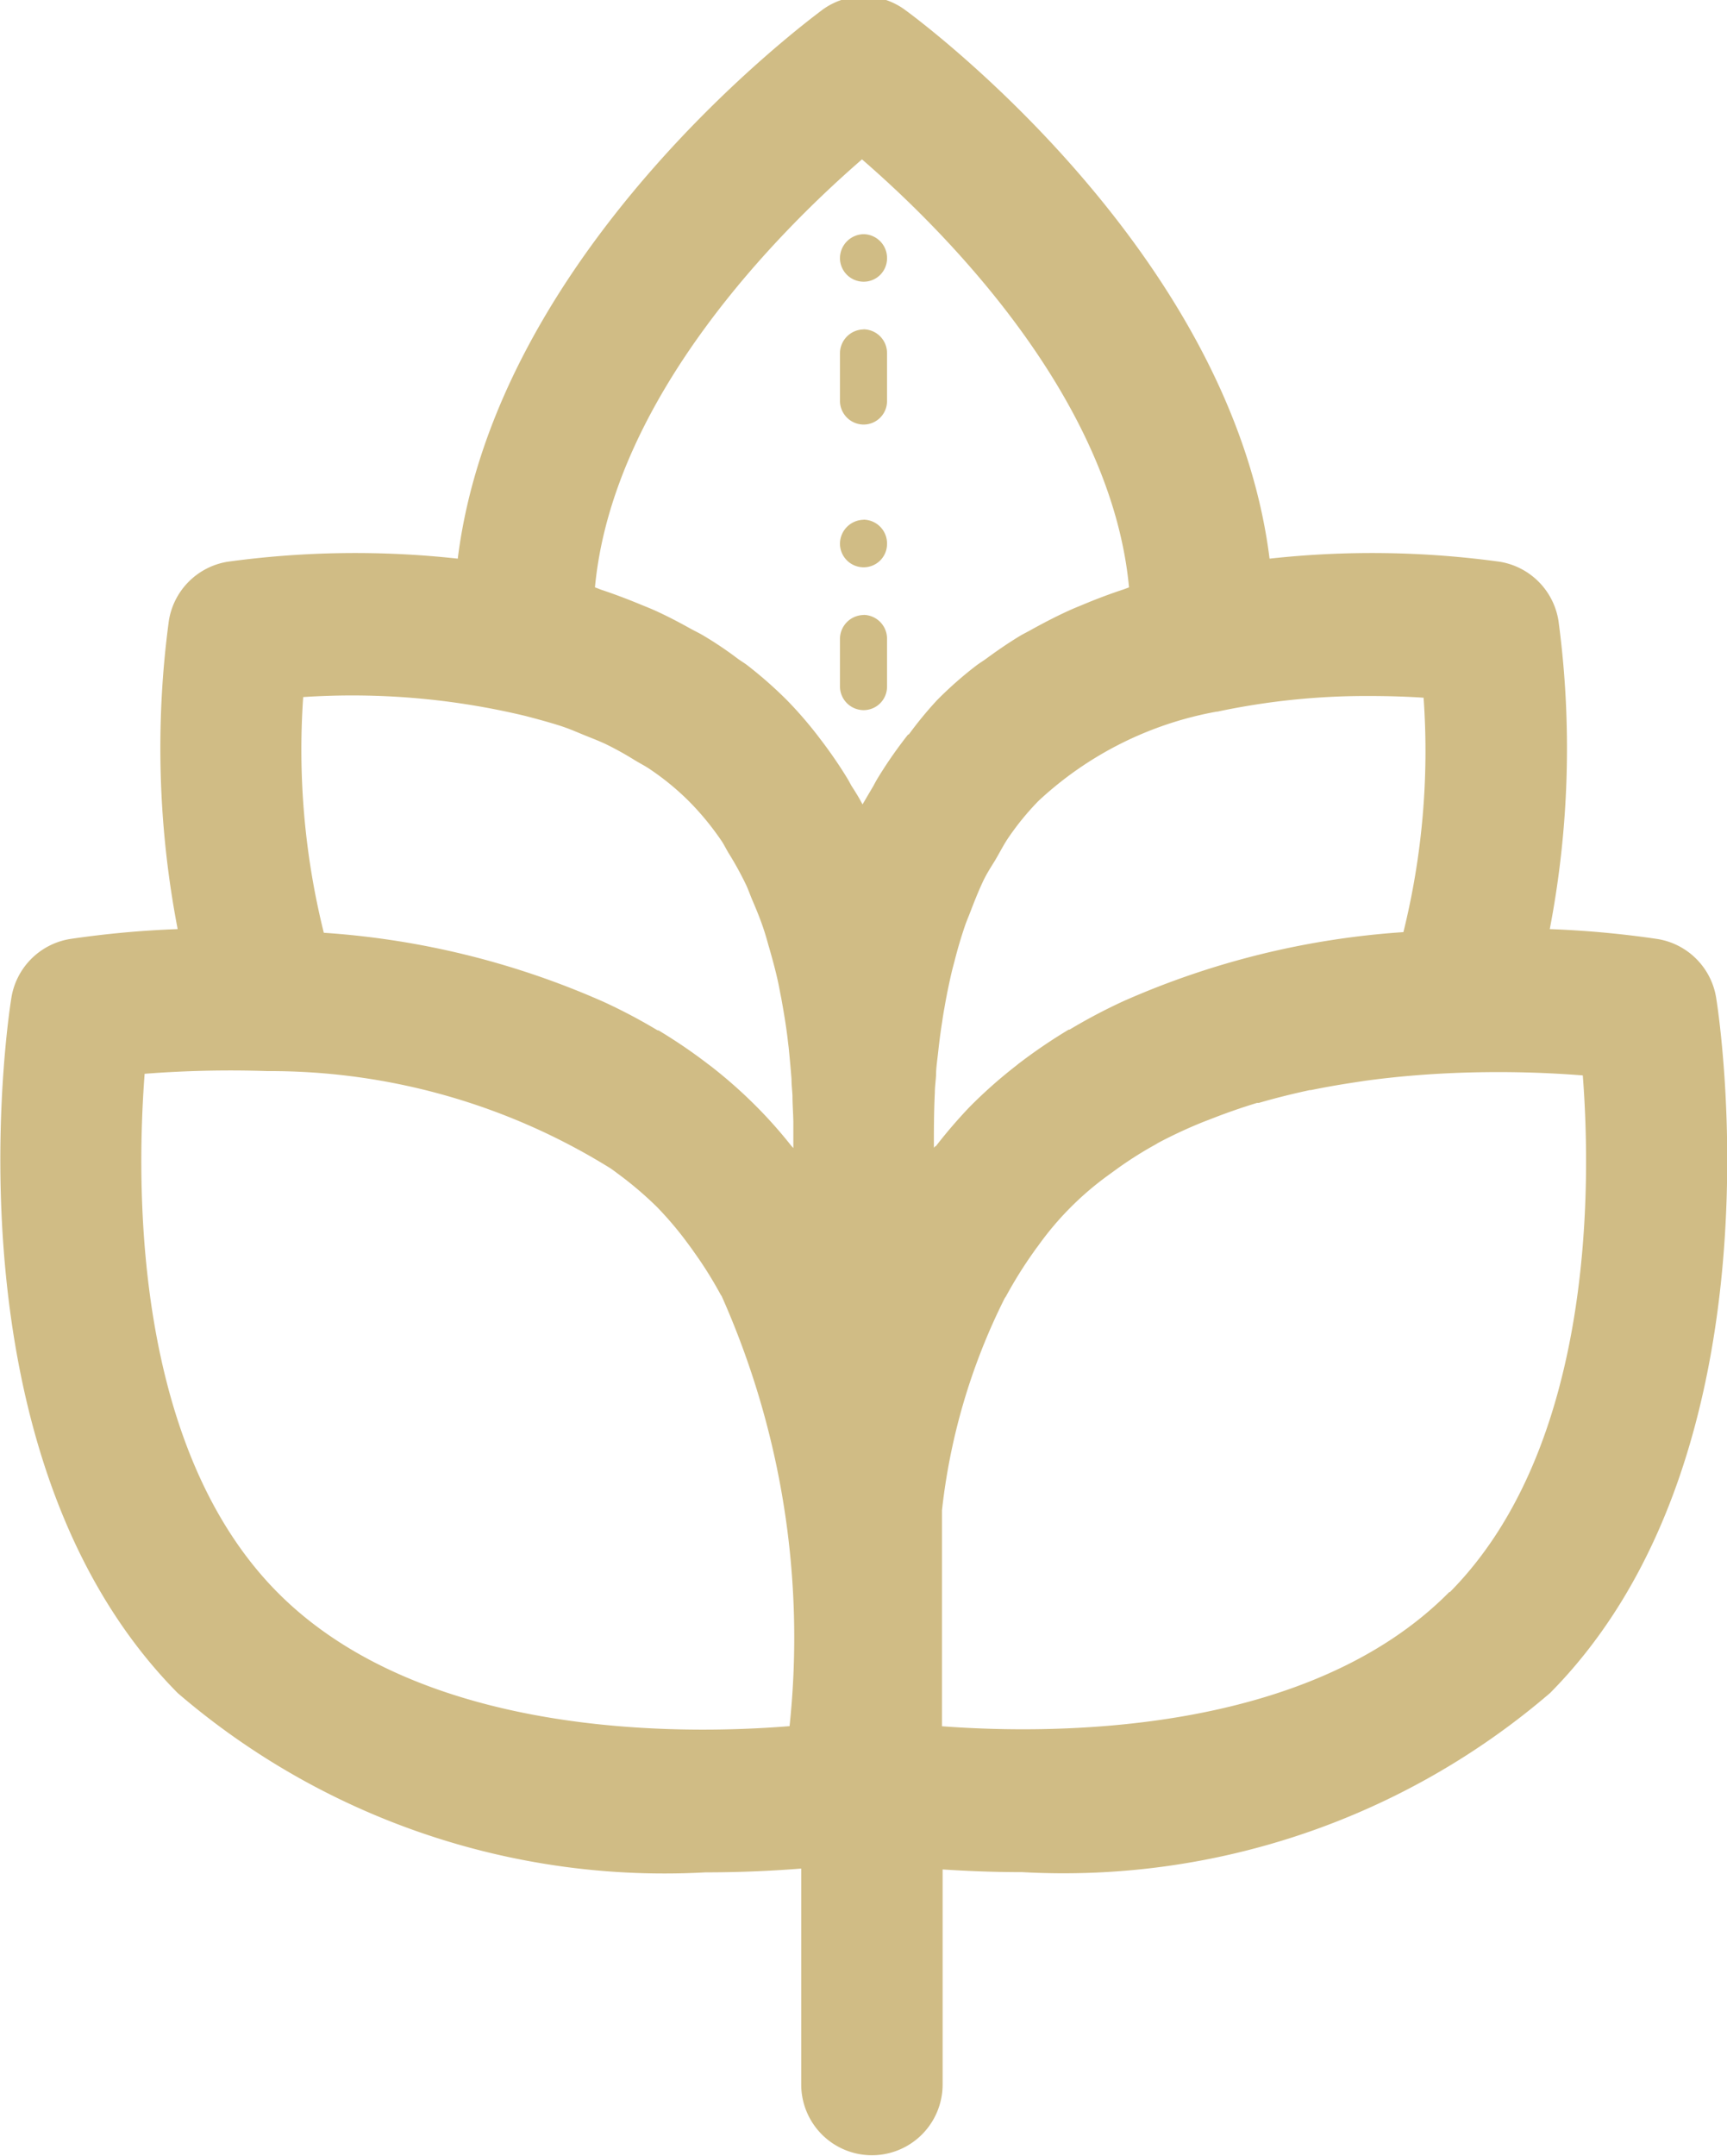 <svg xmlns="http://www.w3.org/2000/svg" width="16" height="19.969" viewBox="0 0 16 19.969">
<defs>
    <style>
      .cls-1 {
        fill: #d0bc85;
        fill-rule: evenodd;
      }
    </style>
  </defs>
  <path id="Forma_1" data-name="Forma 1" class="cls-1" d="M818.9,583.275a0.657,0.657,0,0,0-.542-0.547,9.117,9.117,0,0,0-1-.092,8.87,8.87,0,0,0,.081-2.853,0.658,0.658,0,0,0-.542-0.549,8.7,8.7,0,0,0-2.135-.029c-0.355-2.849-3.247-4.988-3.378-5.083a0.647,0.647,0,0,0-.765,0c-0.131.1-3.023,2.234-3.378,5.083a8.7,8.7,0,0,0-2.135.029,0.658,0.658,0,0,0-.542.549,8.853,8.853,0,0,0,.082,2.853,9.119,9.119,0,0,0-1,.092,0.658,0.658,0,0,0-.541.547c-0.028.172-.648,4.225,1.542,6.437a6.919,6.919,0,0,0,4.891,1.66c0.345,0,.644-0.016.885-0.035v2a0.655,0.655,0,1,0,1.31,0v-1.992c0.213,0.014.46,0.025,0.738,0.025a6.917,6.917,0,0,0,4.891-1.66C819.548,587.5,818.928,583.447,818.9,583.275Zm-13.092-2.788a6.869,6.869,0,0,1,2.06.175c0.1,0.026.2,0.053,0.3,0.084s0.163,0.06.244,0.093,0.14,0.055.205,0.086a2.973,2.973,0,0,1,.266.148c0.048,0.029.1,0.055,0.144,0.086a2.429,2.429,0,0,1,.355.292,2.58,2.58,0,0,1,.3.364c0.025,0.036.044,0.077,0.067,0.115a3.058,3.058,0,0,1,.165.3c0.02,0.044.036,0.09,0.055,0.135,0.043,0.1.084,0.2,0.118,0.309,0.015,0.047.027,0.094,0.041,0.141,0.03,0.105.059,0.211,0.082,0.318,0.01,0.047.019,0.1,0.028,0.142,0.019,0.105.037,0.21,0.051,0.314,0.007,0.049.012,0.1,0.018,0.146,0.01,0.1.019,0.2,0.026,0.289,0,0.052.006,0.1,0.009,0.154,0,0.084.007,0.167,0.008,0.246,0,0.055,0,.109,0,0.161,0,0.027,0,.052,0,0.079l-0.019-.021a4.3,4.3,0,0,0-.312-0.353,4.458,4.458,0,0,0-.439-0.389l-0.01-.007a4.854,4.854,0,0,0-.469-0.32l-0.008,0a5.177,5.177,0,0,0-.5-0.264h0a7.661,7.661,0,0,0-2.593-.64A7.024,7.024,0,0,1,805.809,580.487Zm4.506,9.531c-1.025.083-3.413,0.105-4.746-1.242s-1.307-3.759-1.228-4.8a10.273,10.273,0,0,1,1.137-.025l0.009,0a5.979,5.979,0,0,1,3.169.9c0.028,0.019.054,0.039,0.081,0.059a3.339,3.339,0,0,1,.351.3,3.225,3.225,0,0,1,.293.348c0.017,0.022.033,0.045,0.049,0.068a3.654,3.654,0,0,1,.25.4,0.071,0.071,0,0,1,.007.009A7.777,7.777,0,0,1,810.315,590.018Zm1.1-9.185c-0.021.026-.041,0.052-0.061,0.079a3.962,3.962,0,0,0-.223.329c-0.014.023-.026,0.046-0.039,0.07-0.033.056-.066,0.112-0.1,0.17-0.03-.057-0.063-0.112-0.1-0.168-0.014-.024-0.026-0.049-0.041-0.073-0.068-.112-0.143-0.221-0.222-0.327l-0.061-.08a3.727,3.727,0,0,0-.276-0.317,3.884,3.884,0,0,0-.363-0.32c-0.029-.023-0.062-0.042-0.091-0.063-0.1-.076-0.207-0.148-0.316-0.213-0.038-.023-0.08-0.043-0.119-0.064-0.109-.061-0.218-0.118-0.33-0.169-0.042-.019-0.085-0.036-0.127-0.053-0.125-.052-0.251-0.1-0.378-0.142-0.019-.007-0.036-0.015-0.055-0.021,0.166-1.772,1.734-3.323,2.474-3.964,0.741,0.641,2.308,2.192,2.474,3.964l-0.051.019c-0.131.043-.26,0.092-0.388,0.146-0.039.016-.079,0.032-0.118,0.05-0.115.052-.228,0.111-0.341,0.173-0.036.021-.074,0.039-0.11,0.06-0.111.067-.218,0.141-0.324,0.219-0.027.019-.057,0.037-0.083,0.057a3.543,3.543,0,0,0-.364.321A3.579,3.579,0,0,0,811.42,580.833Zm0.25,3.814a0.149,0.149,0,0,1-.012.014c0-.157,0-0.326.009-0.51,0-.052.007-0.1,0.011-0.158,0-.072.012-0.146,0.02-0.22,0.01-.093.022-0.186,0.037-0.28q0.009-.065.021-0.129c0.019-.111.042-0.223,0.068-0.334,0.008-.033.017-0.066,0.026-0.1q0.043-.17.1-0.336c0.014-.039.03-0.076,0.045-0.115,0.038-.1.078-0.2,0.123-0.295,0.029-.06.064-0.115,0.1-0.173s0.079-.144.124-0.212a2.505,2.505,0,0,1,.285-0.35,3.274,3.274,0,0,1,1.65-.827l0.007,0a6.644,6.644,0,0,1,1.4-.145c0.191,0,.364.006,0.511,0.016a6.976,6.976,0,0,1-.187,2.171,7.664,7.664,0,0,0-2.593.639h0a5.177,5.177,0,0,0-.5.264,0.02,0.02,0,0,0-.008,0,4.994,4.994,0,0,0-.47.32l-0.008.007a4.454,4.454,0,0,0-.44.389h0A4.681,4.681,0,0,0,811.67,584.647Zm4.763,4.129c-1.31,1.325-3.657,1.321-4.7,1.243v-2a5.785,5.785,0,0,1,.582-1.966l0.01-.014a4.019,4.019,0,0,1,.254-0.408c0.014-.02.028-0.04,0.043-0.059a2.842,2.842,0,0,1,.644-0.651l0.088-.064a3.478,3.478,0,0,1,.361-0.228l0.019-.012a4.353,4.353,0,0,1,.432-0.2l0.055-.021c0.142-.056.285-0.106,0.43-0.15l0.016,0c0.158-.046.316-0.085,0.474-0.119l0.011,0c0.149-.031.3-0.056,0.441-0.077l0.052-.008c0.289-.04.566-0.062,0.825-0.073a10,10,0,0,1,1.2.022C817.743,585.017,817.766,587.429,816.433,588.776ZM811,576.2a0.223,0.223,0,0,0-.218.224,0.219,0.219,0,0,0,.218.216,0.216,0.216,0,0,0,.218-0.216A0.22,0.22,0,0,0,811,576.2Zm0,0.882a0.222,0.222,0,0,0-.218.22v0.441a0.22,0.22,0,0,0,.218.22,0.217,0.217,0,0,0,.218-0.22V577.3A0.22,0.22,0,0,0,811,577.081Zm0,2.645a0.222,0.222,0,0,0-.218.22v0.441a0.22,0.22,0,0,0,.218.22,0.217,0.217,0,0,0,.218-0.22v-0.441A0.22,0.22,0,0,0,811,579.726Zm0-.882a0.223,0.223,0,0,0-.218.224,0.219,0.219,0,0,0,.218.216,0.216,0.216,0,0,0,.218-0.216A0.22,0.22,0,0,0,811,578.844Z" transform="translate(-803 -574.031)"/>
</svg>
